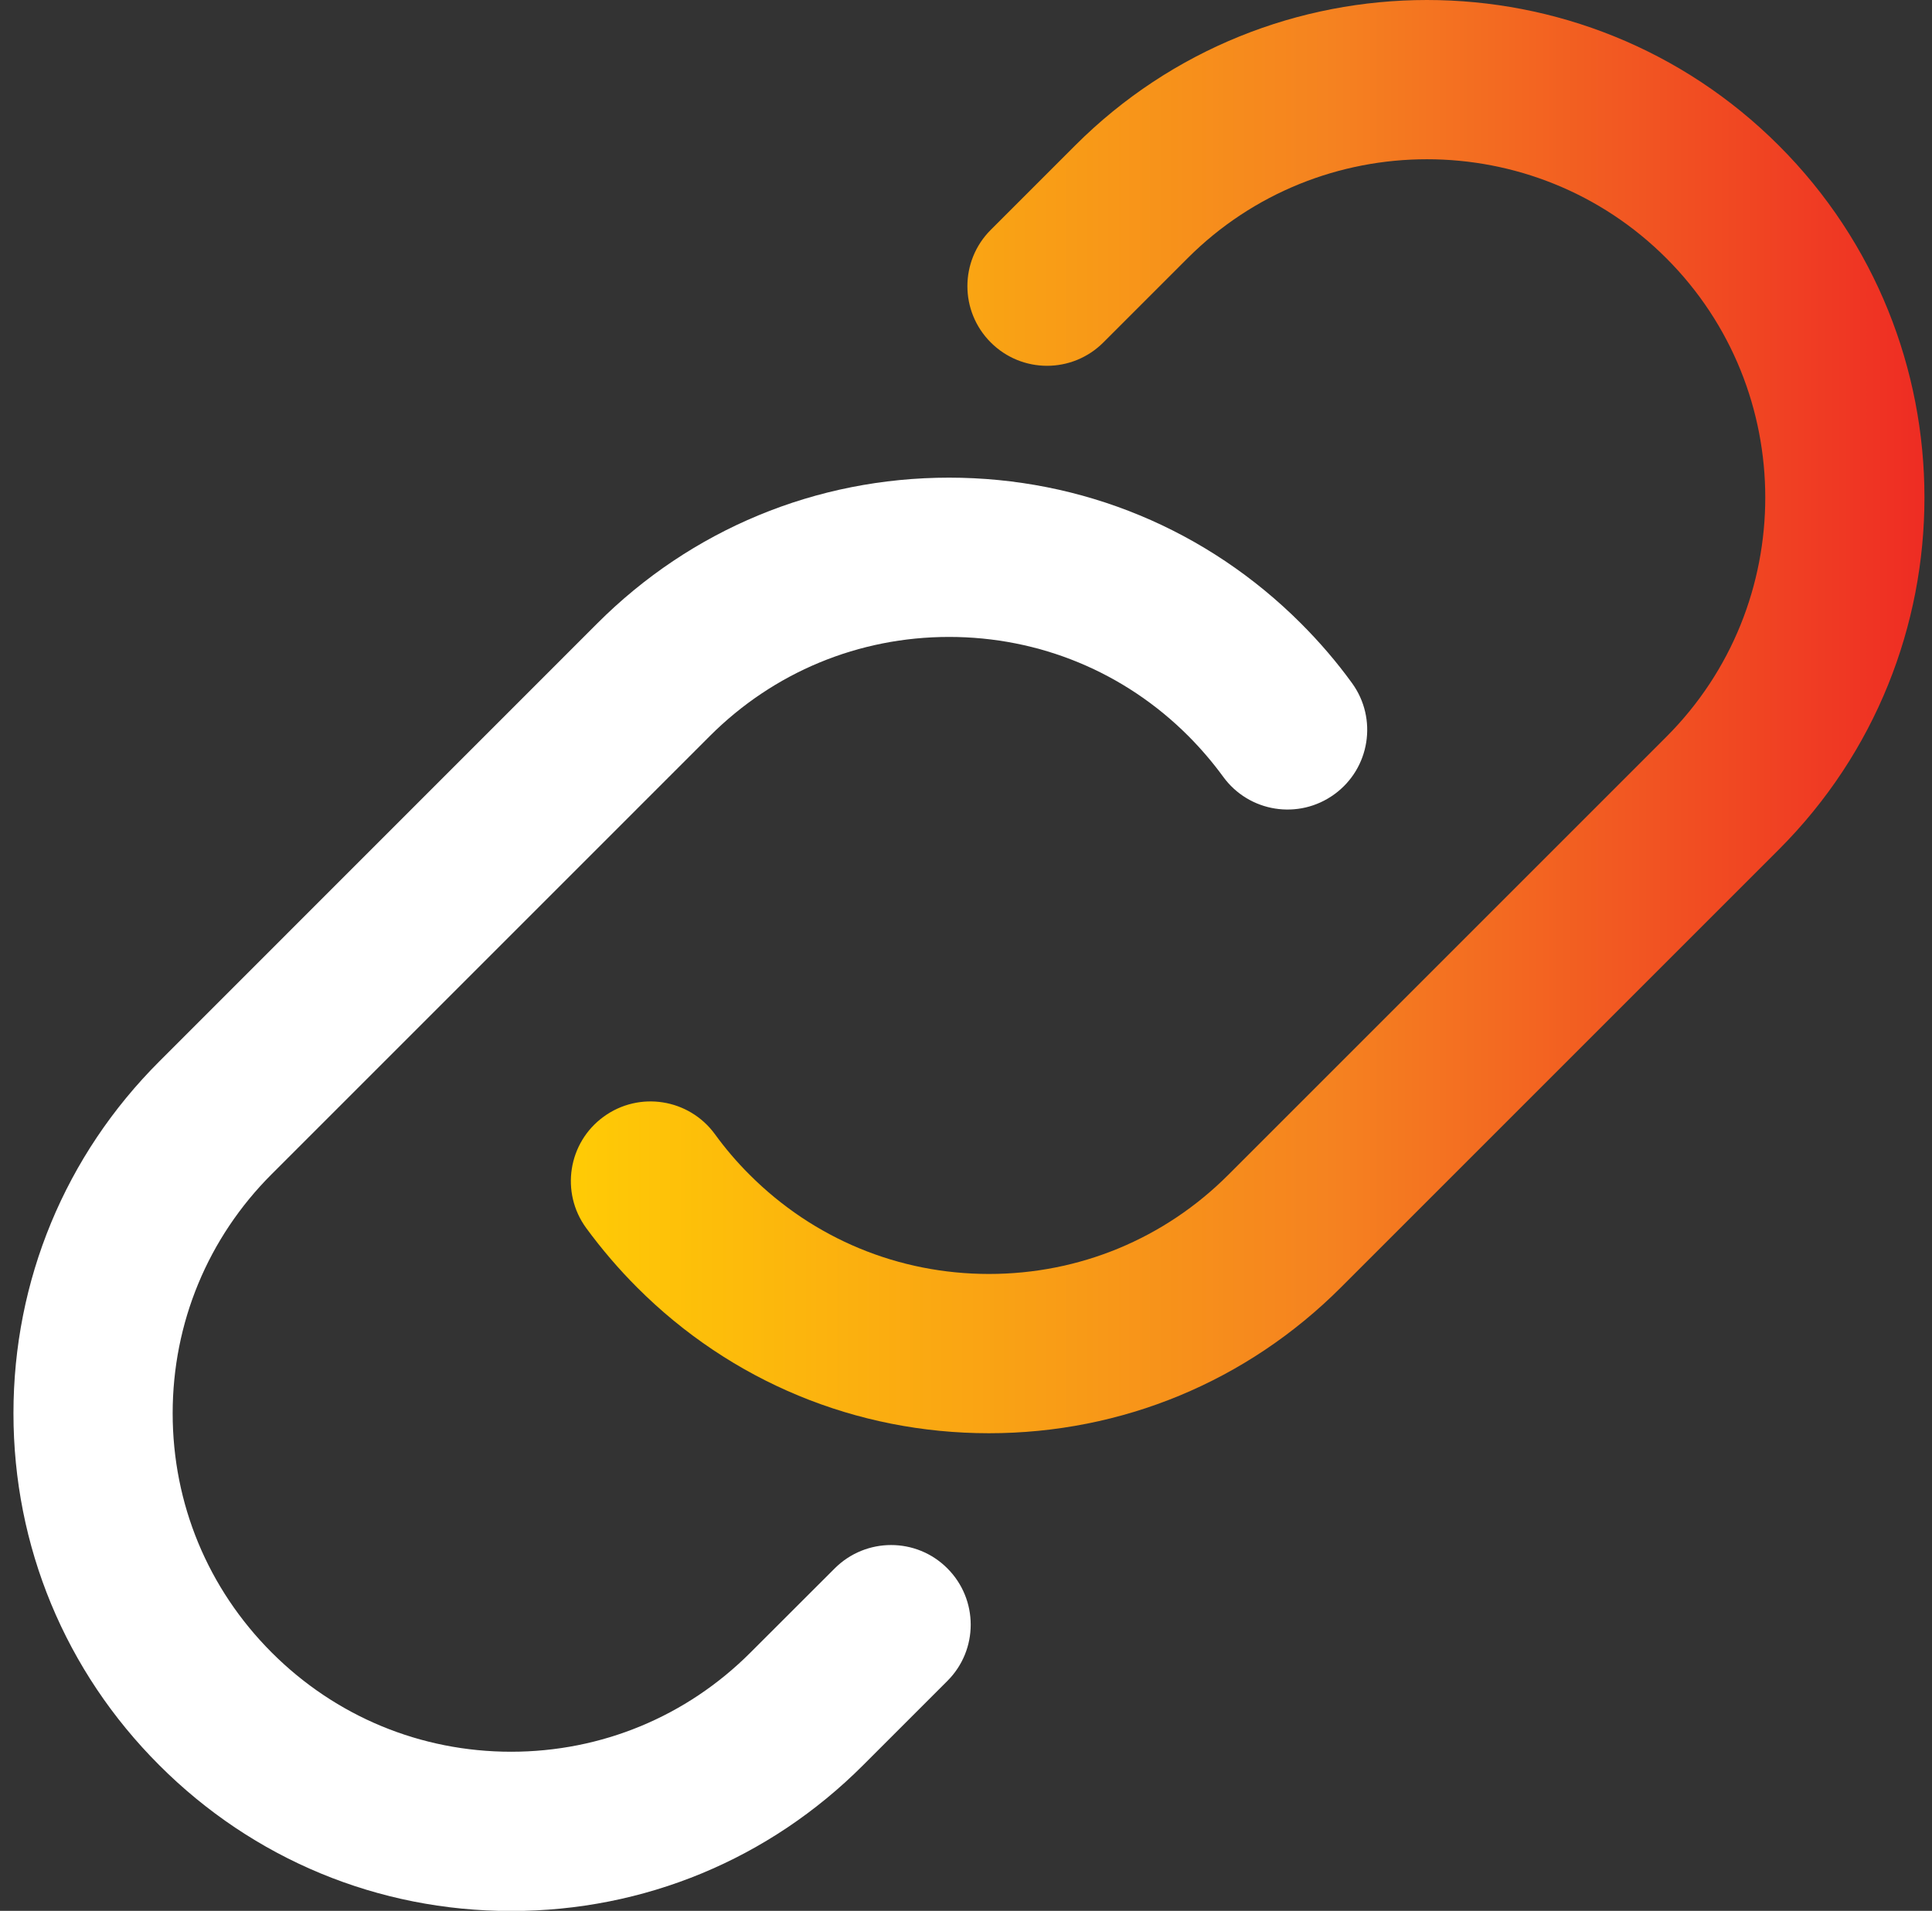 <svg width="92" height="91" viewBox="0 0 92 91" fill="none" xmlns="http://www.w3.org/2000/svg">
<rect x="0" y="0" width="92" height="91" fill="#333333" stroke="none"/>
<path d="M24.342 91.007C30.675 91.007 36.625 88.542 41.1 84.063L45.112 80.051C46.595 78.572 46.595 76.172 45.112 74.689C43.633 73.206 41.233 73.21 39.75 74.689L35.734 78.701C32.689 81.746 28.643 83.422 24.338 83.422C20.034 83.422 15.988 81.746 12.943 78.701C9.898 75.656 8.222 71.61 8.222 67.306C8.222 63.001 9.898 58.951 12.943 55.91L33.8 35.053C36.845 32.008 40.891 30.332 45.195 30.332C49.5 30.332 53.55 32.008 56.591 35.053C57.198 35.664 57.751 36.312 58.244 36.987C59.473 38.682 61.843 39.061 63.542 37.825C65.237 36.593 65.612 34.223 64.38 32.528C63.66 31.534 62.844 30.582 61.957 29.695C57.478 25.212 51.525 22.747 45.195 22.747C38.866 22.747 32.913 25.212 28.438 29.691L7.585 50.548C3.106 55.023 0.641 60.976 0.641 67.306C0.641 73.635 3.106 79.588 7.585 84.063C12.059 88.542 18.009 91.007 24.342 91.007Z" fill="white"/>
<path d="M30.341 61.314C29.469 60.442 28.65 59.486 27.911 58.477C26.678 56.786 27.05 54.412 28.745 53.18C30.436 51.947 32.806 52.319 34.042 54.01C34.532 54.685 35.082 55.334 35.7 55.948C38.745 58.993 42.791 60.669 47.095 60.669C51.399 60.669 55.449 58.993 58.491 55.948L79.348 35.091C85.631 28.807 85.631 18.58 79.348 12.296C73.064 6.013 62.837 6.013 56.553 12.296L52.541 16.308C51.058 17.791 48.661 17.791 47.179 16.308C45.696 14.825 45.696 12.429 47.179 10.946L51.191 6.934C60.432 -2.311 75.468 -2.311 84.71 6.934C93.951 16.175 93.951 31.212 84.71 40.453L63.853 61.31C59.378 65.789 53.424 68.254 47.095 68.254C40.766 68.254 34.812 65.789 30.341 61.314Z" fill="url(#paint0_linear_14_897)"/>
<defs>
<linearGradient id="paint0_linear_14_897" x1="27.184" y1="37.522" x2="96.934" y2="37.522" gradientUnits="userSpaceOnUse">
<stop stop-color="#FFCB05"/>
<stop offset="0.52" stop-color="#F58220"/>
<stop offset="1" stop-color="#ED1C24"/>
</linearGradient>
</defs>
</svg>
